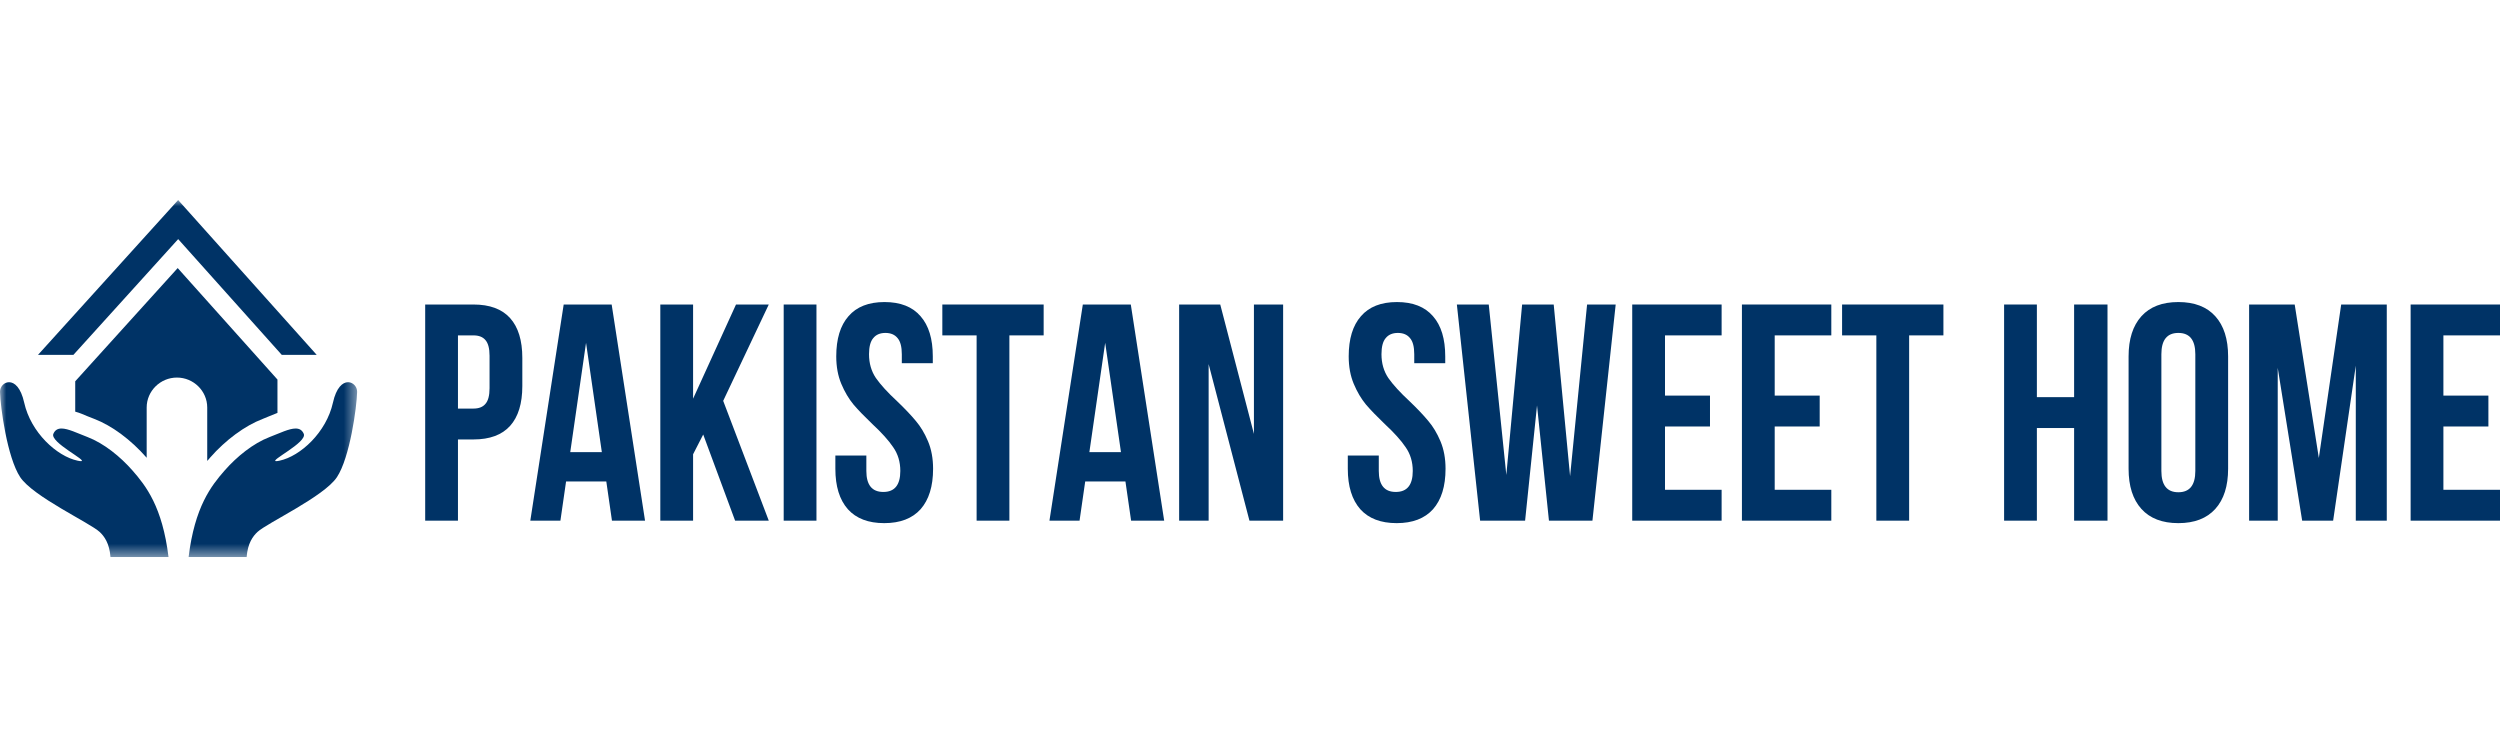<svg width="200" height="60" viewBox="0 0 200 60" fill="none" xmlns="http://www.w3.org/2000/svg">
<rect width="200" height="60" fill="white"/>
<g clip-path="url(#clip0_9222_4362)">
<path d="M37.876 24.361C39.179 24.361 40.157 24.723 40.809 25.448C41.46 26.173 41.786 27.235 41.786 28.635V30.883C41.786 32.282 41.46 33.345 40.809 34.069C40.157 34.794 39.179 35.156 37.876 35.156H36.637V41.653H34.015V24.361H37.876ZM36.637 32.686H37.876C38.306 32.686 38.623 32.562 38.83 32.315C39.052 32.068 39.164 31.648 39.164 31.055V28.462C39.164 27.869 39.052 27.449 38.83 27.202C38.623 26.955 38.306 26.831 37.876 26.831H36.637V32.686Z" fill="#003366"/>
<path d="M48.957 41.653L48.504 38.516H45.286L44.833 41.653H42.425L45.095 24.361H48.933L51.603 41.653H48.957ZM48.147 36.169L46.883 27.424L45.62 36.169H48.147Z" fill="#003366"/>
<path d="M55.447 36.342V41.653H52.825V24.361H55.447V31.895L58.88 24.361H61.502L57.855 32.068L61.502 41.653H58.808L56.257 34.761L55.447 36.342Z" fill="#003366"/>
<path d="M65.317 24.361V41.653H62.695V24.361H65.317Z" fill="#003366"/>
<path d="M66.9 28.511C66.9 27.111 67.226 26.041 67.877 25.3C68.529 24.542 69.491 24.164 70.762 24.164C72.033 24.164 72.995 24.542 73.646 25.3C74.298 26.041 74.624 27.111 74.624 28.511V29.055H72.145V28.338C72.145 27.745 72.033 27.317 71.811 27.054C71.588 26.774 71.263 26.634 70.834 26.634C70.404 26.634 70.079 26.774 69.856 27.054C69.634 27.317 69.522 27.745 69.522 28.338C69.522 29.063 69.705 29.697 70.071 30.241C70.452 30.784 71.016 31.401 71.763 32.093C72.383 32.686 72.883 33.213 73.265 33.674C73.646 34.119 73.972 34.662 74.242 35.304C74.512 35.947 74.647 36.68 74.647 37.503C74.647 38.903 74.314 39.981 73.646 40.739C72.979 41.48 72.009 41.851 70.738 41.851C69.467 41.851 68.497 41.48 67.83 40.739C67.162 39.981 66.829 38.903 66.829 37.503V36.441H69.308V37.676C69.308 38.796 69.761 39.356 70.667 39.356C71.572 39.356 72.025 38.796 72.025 37.676C72.025 36.951 71.835 36.317 71.453 35.774C71.088 35.23 70.531 34.613 69.785 33.921C69.165 33.328 68.664 32.809 68.283 32.365C67.901 31.904 67.576 31.352 67.305 30.71C67.035 30.067 66.9 29.335 66.9 28.511Z" fill="#003366"/>
<path d="M83.492 24.361V26.831H80.751V41.653H78.129V26.831H75.387V24.361H83.492Z" fill="#003366"/>
<path d="M90.488 41.653L90.035 38.516H86.817L86.364 41.653H83.956L86.626 24.361H90.464L93.134 41.653H90.488ZM89.677 36.169L88.414 27.424L87.15 36.169H89.677Z" fill="#003366"/>
<path d="M96.691 41.653H94.331V24.361H97.62L100.314 34.712V24.361H102.65V41.653H99.956L96.691 29.129V41.653Z" fill="#003366"/>
<path d="M107.896 28.511C107.896 27.111 108.221 26.041 108.873 25.3C109.525 24.542 110.486 24.164 111.757 24.164C113.029 24.164 113.99 24.542 114.642 25.3C115.294 26.041 115.619 27.111 115.619 28.511V29.055H113.14V28.338C113.14 27.745 113.029 27.317 112.806 27.054C112.584 26.774 112.258 26.634 111.829 26.634C111.4 26.634 111.074 26.774 110.852 27.054C110.629 27.317 110.518 27.745 110.518 28.338C110.518 29.063 110.701 29.697 111.066 30.241C111.448 30.784 112.012 31.401 112.759 32.093C113.379 32.686 113.879 33.213 114.261 33.674C114.642 34.119 114.968 34.662 115.238 35.304C115.508 35.947 115.643 36.68 115.643 37.503C115.643 38.903 115.309 39.981 114.642 40.739C113.974 41.48 113.005 41.851 111.734 41.851C110.462 41.851 109.493 41.48 108.825 40.739C108.158 39.981 107.824 38.903 107.824 37.503V36.441H110.303V37.676C110.303 38.796 110.756 39.356 111.662 39.356C112.568 39.356 113.021 38.796 113.021 37.676C113.021 36.951 112.83 36.317 112.449 35.774C112.083 35.23 111.527 34.613 110.78 33.921C110.16 33.328 109.66 32.809 109.278 32.365C108.897 31.904 108.571 31.352 108.301 30.71C108.031 30.067 107.896 29.335 107.896 28.511Z" fill="#003366"/>
<path d="M122.008 41.653H118.409L116.549 24.361H119.1L120.506 37.997L121.77 24.361H124.297L125.607 38.096L126.967 24.361H129.255L127.395 41.653H123.916L122.962 32.439L122.008 41.653Z" fill="#003366"/>
<path d="M136.799 31.648V34.119H133.2V39.183H137.729V41.653H130.578V24.361H137.729V26.831H133.2V31.648H136.799Z" fill="#003366"/>
<path d="M145.575 31.648V34.119H141.976V39.183H146.505V41.653H139.354V24.361H146.505V26.831H141.976V31.648H145.575Z" fill="#003366"/>
<path d="M155.473 24.361V26.831H152.731V41.653H150.108V26.831H147.367V24.361H155.473Z" fill="#003366"/>
<path d="M160.328 41.653V24.361H162.95V31.772H165.929V24.361H168.6V41.653H165.929V34.242H162.95V41.653H160.328Z" fill="#003366"/>
<path d="M170.287 28.511C170.287 27.128 170.629 26.057 171.312 25.3C171.995 24.542 172.981 24.164 174.268 24.164C175.555 24.164 176.541 24.542 177.224 25.3C177.907 26.057 178.249 27.128 178.249 28.511V37.503C178.249 38.886 177.907 39.957 177.224 40.714C176.541 41.472 175.555 41.851 174.268 41.851C172.981 41.851 171.995 41.472 171.312 40.714C170.629 39.957 170.287 38.886 170.287 37.503V28.511ZM172.91 37.676C172.91 38.812 173.362 39.38 174.268 39.38C175.174 39.38 175.626 38.812 175.626 37.676V28.338C175.626 27.202 175.174 26.634 174.268 26.634C173.362 26.634 172.91 27.202 172.91 28.338V37.676Z" fill="#003366"/>
<path d="M187.295 24.361H190.942V41.653H188.463V29.252L186.651 41.653H184.173L182.218 29.425V41.653H179.929V24.361H183.576L185.507 36.638L187.295 24.361Z" fill="#003366"/>
<path d="M199.072 31.648V34.119H195.472V39.183H200.001V41.653H192.85V24.361H200.001V26.831H195.472V31.648H199.072Z" fill="#003366"/>
<mask id="mask0_9222_4362" style="mask-type:luminance" maskUnits="userSpaceOnUse" x="0" y="16" width="29" height="29">
<path d="M28.571 16H0V44.571H28.571V16Z" fill="white"/>
</mask>
<g mask="url(#mask0_9222_4362)">
<path d="M6.018 30.503V32.932C6.405 33.035 6.672 33.165 7 33.299C7.176 33.371 7.365 33.445 7.544 33.513C8.968 34.059 10.475 35.187 11.723 36.608C11.735 36.621 11.734 36.635 11.734 36.649V32.6C11.734 31.277 12.832 30.205 14.155 30.205C15.479 30.205 16.578 31.277 16.578 32.6V36.873C16.674 36.783 16.734 36.694 16.81 36.608C18.058 35.187 19.592 34.059 21.016 33.513C21.195 33.445 21.361 33.371 21.537 33.299C21.765 33.205 22.003 33.114 22.197 33.032V30.364L14.215 21.445L6.018 30.503Z" fill="#003366"/>
<path d="M14.254 19.129L22.542 28.39H25.337L14.251 16.002L3.039 28.39H5.872L14.254 19.129Z" fill="#003366"/>
<path d="M27.845 30.576C27.416 30.576 26.905 30.992 26.634 32.216C26.108 34.591 24.032 36.498 22.364 36.854C22.242 36.88 22.155 36.892 22.099 36.892C21.474 36.892 24.597 35.391 24.301 34.705C24.168 34.397 23.943 34.281 23.649 34.281C23.128 34.281 22.39 34.648 21.572 34.962C20.245 35.47 18.938 36.539 17.978 37.632C16.898 38.862 15.576 40.544 15.088 44.57H19.731C19.814 43.45 20.239 42.891 20.599 42.555C21.378 41.829 25.928 39.727 26.958 38.167C27.988 36.607 28.542 32.578 28.57 31.352C28.579 30.944 28.248 30.576 27.845 30.576Z" fill="#003366"/>
<path d="M13.482 44.57C12.994 40.544 11.672 38.862 10.592 37.632C9.632 36.539 8.325 35.47 6.998 34.962C6.18 34.648 5.442 34.281 4.921 34.281C4.627 34.281 4.402 34.397 4.269 34.705C3.973 35.391 7.096 36.892 6.472 36.892C6.415 36.892 6.328 36.88 6.206 36.854C4.539 36.498 2.463 34.591 1.937 32.216C1.665 30.992 1.155 30.576 0.725 30.576C0.322 30.576 -0.009 30.944 0 31.352C0.028 32.578 0.583 36.607 1.612 38.167C2.642 39.727 7.193 41.829 7.972 42.555C8.331 42.891 8.757 43.45 8.839 44.57H13.482Z" fill="#003366"/>
</g>
</g>
<defs>
<clipPath id="clip0_9222_4362">
<rect width="200" height="28.571" fill="white" transform="translate(0 16)"/>
</clipPath>
</defs>
</svg>
